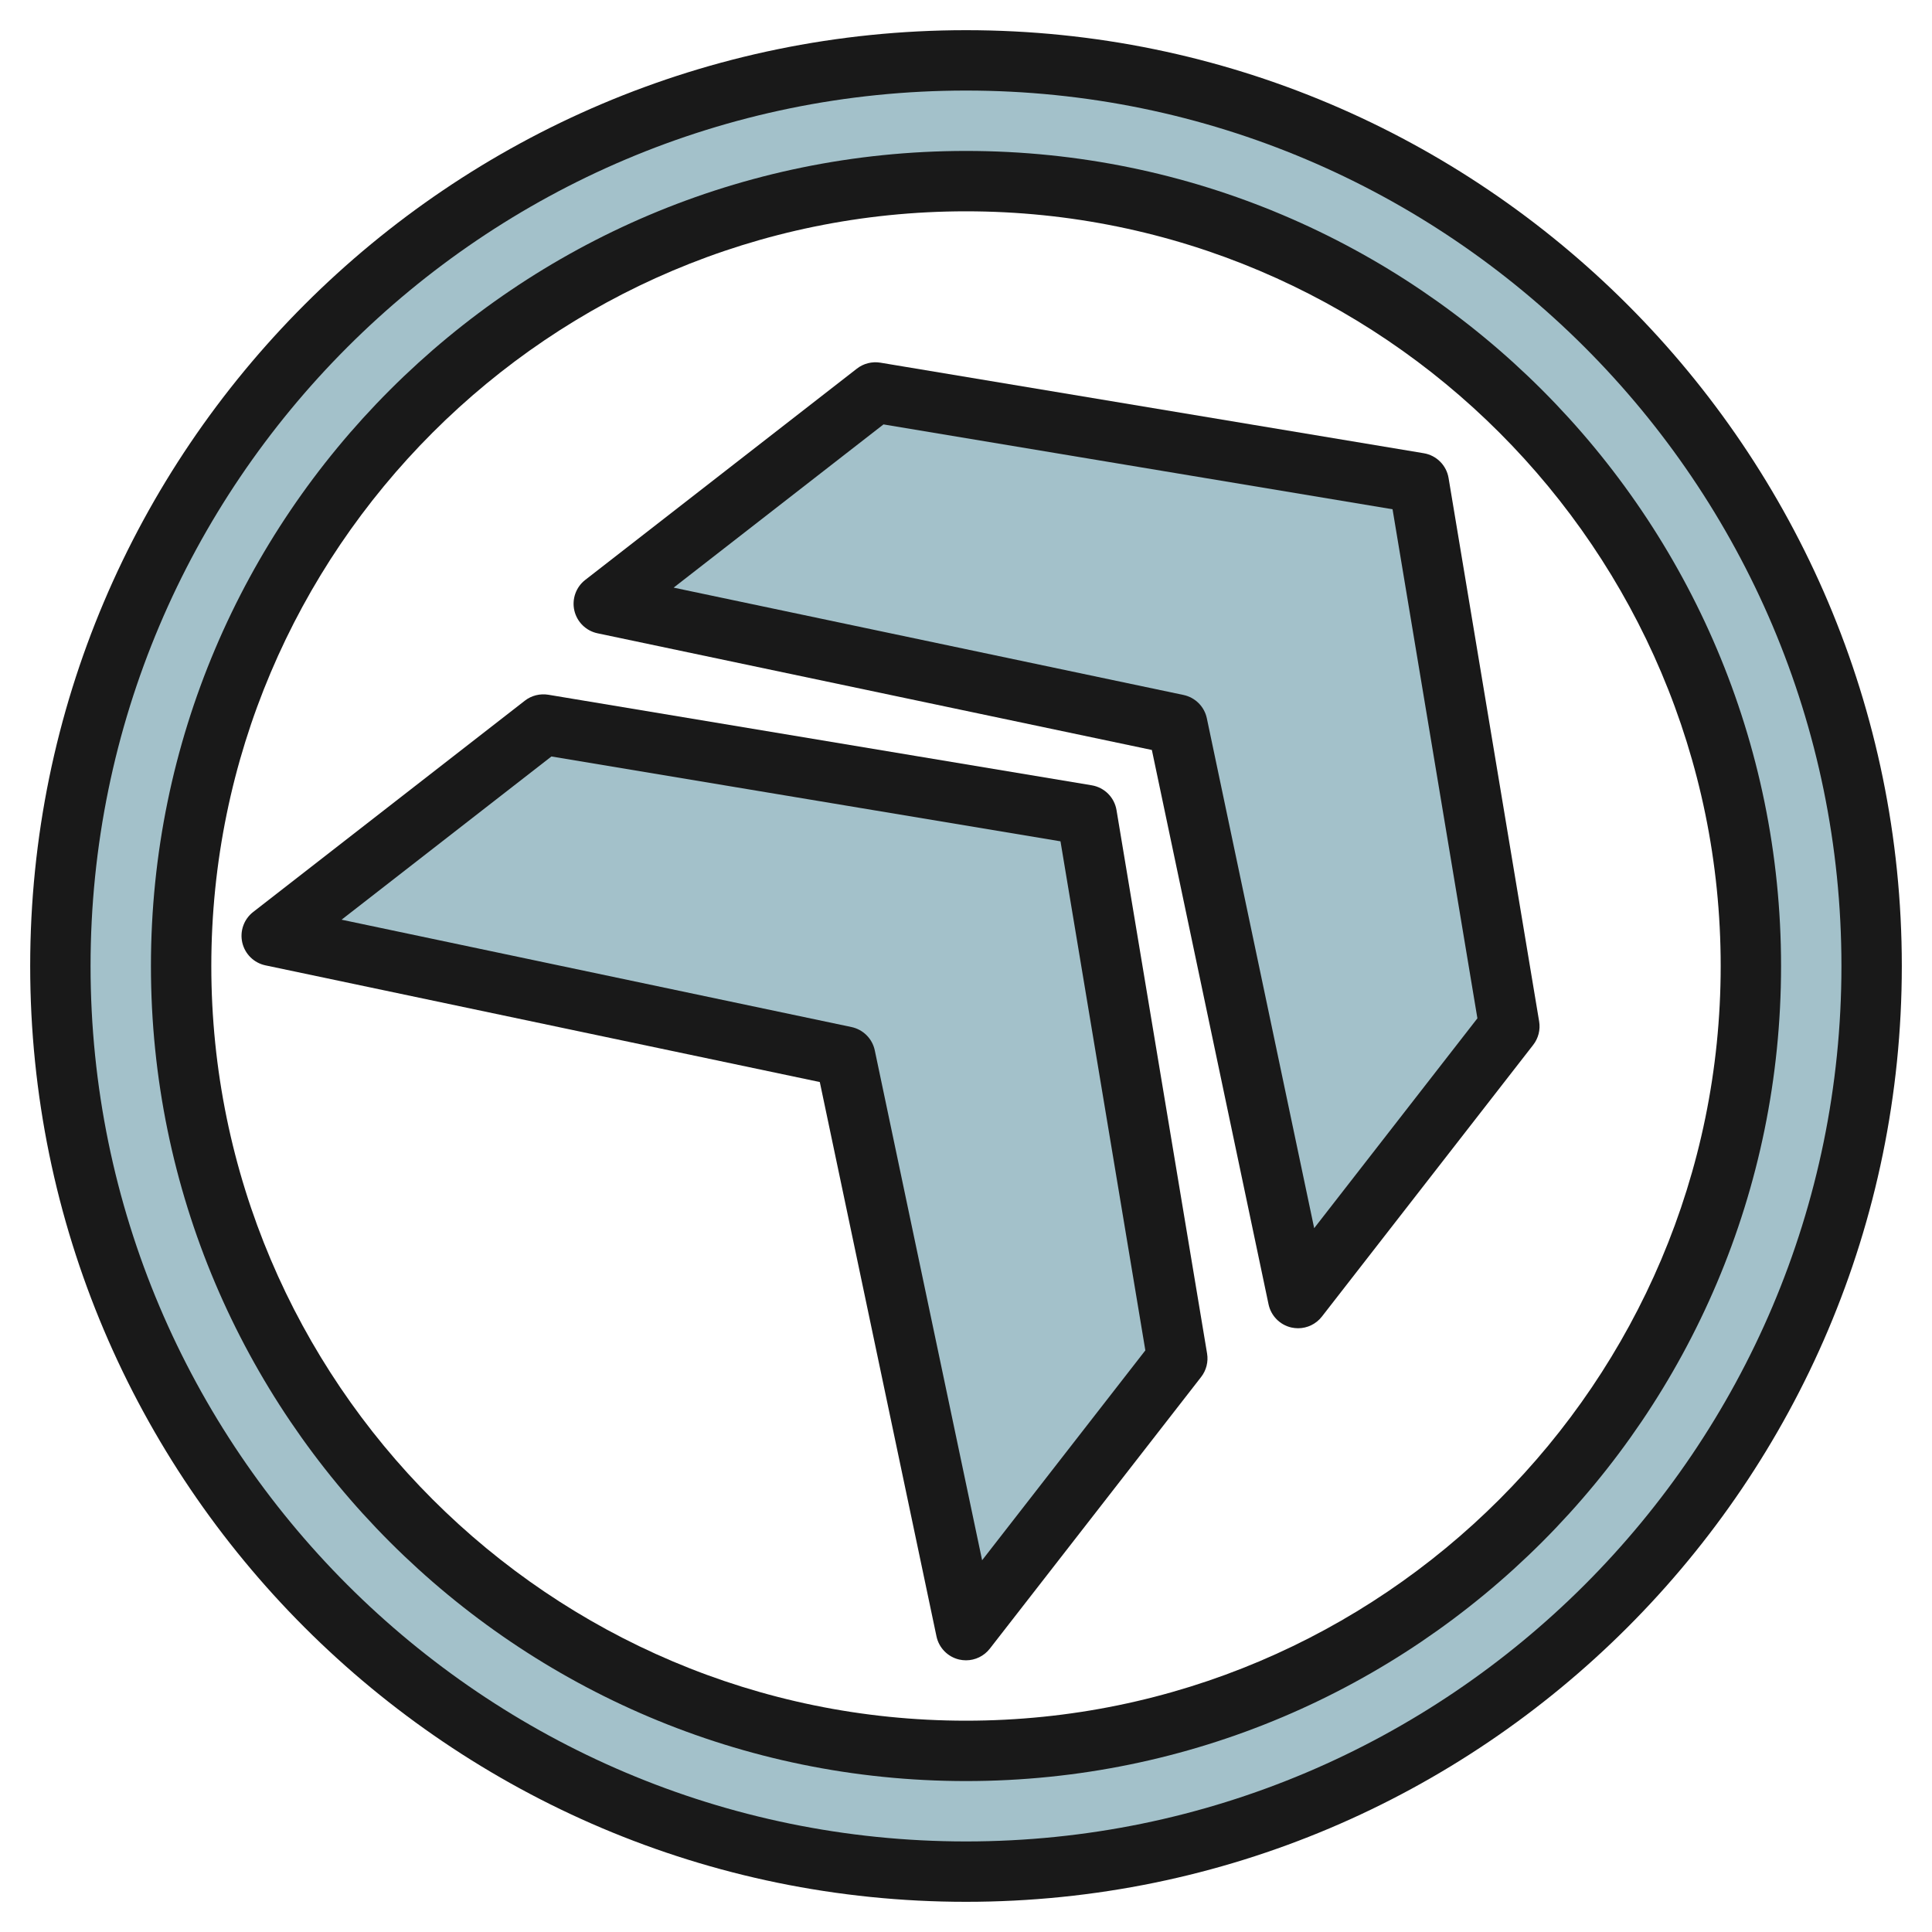 <svg id="Layer_11" enable-background="new 0 0 64 64" height="512" viewBox="0 0 64 64" width="512" xmlns="http://www.w3.org/2000/svg"><g><path d="m32 2c-16.569 0-30 13.431-30 30s13.431 30 30 30 30-13.431 30-30-13.431-30-30-30zm0 56c-14.359 0-26-11.641-26-26s11.641-26 26-26 26 11.641 26 26-11.641 26-26 26z" fill="#a3c1ca"/><path d="m29 13-9 7 19 4 4 19 7-9-3-18z" fill="#a3c1ca"/><path d="m18 24-9 7 19 4 4 19 7-9-3-18z" fill="#a3c1ca"/><g fill="#191919"><path d="m32 1c-17.094 0-31 13.906-31 31s13.906 31 31 31 31-13.906 31-31-13.906-31-31-31zm0 60c-15.99 0-29-13.01-29-29s13.01-29 29-29 29 13.01 29 29-13.01 29-29 29z"/><path d="m32 5c-14.888 0-27 12.112-27 27s12.112 27 27 27 27-12.112 27-27-12.112-27-27-27zm0 52c-13.785 0-25-11.215-25-25s11.215-25 25-25 25 11.215 25 25-11.215 25-25 25z"/><path d="m47.164 15.014-18-3c-.274-.045-.558.025-.778.197l-9 7c-.307.238-.447.635-.36 1.014.088.38.388.674.769.754l18.362 3.865 3.865 18.362c.08.381.374.681.754.769.074.016.15.025.224.025.305 0 .598-.14.789-.386l7-9c.172-.221.243-.503.197-.778l-3-18c-.07-.422-.4-.752-.822-.822zm-3.63 25.671-3.556-16.891c-.082-.388-.385-.69-.772-.772l-16.891-3.556 6.952-5.407 16.863 2.811 2.811 16.863z"/><path d="m36.164 26.014-18-3c-.275-.044-.558.025-.778.197l-9 7c-.307.238-.447.635-.36 1.014.088.38.388.674.769.754l18.362 3.865 3.865 18.362c.08.381.374.681.754.769.074.016.15.025.224.025.305 0 .598-.14.789-.386l7-9c.172-.221.243-.503.197-.778l-3-18c-.07-.422-.4-.752-.822-.822zm-3.63 25.671-3.556-16.891c-.082-.388-.385-.69-.772-.772l-16.891-3.556 6.952-5.407 16.863 2.811 2.811 16.863z"/></g></g></svg>